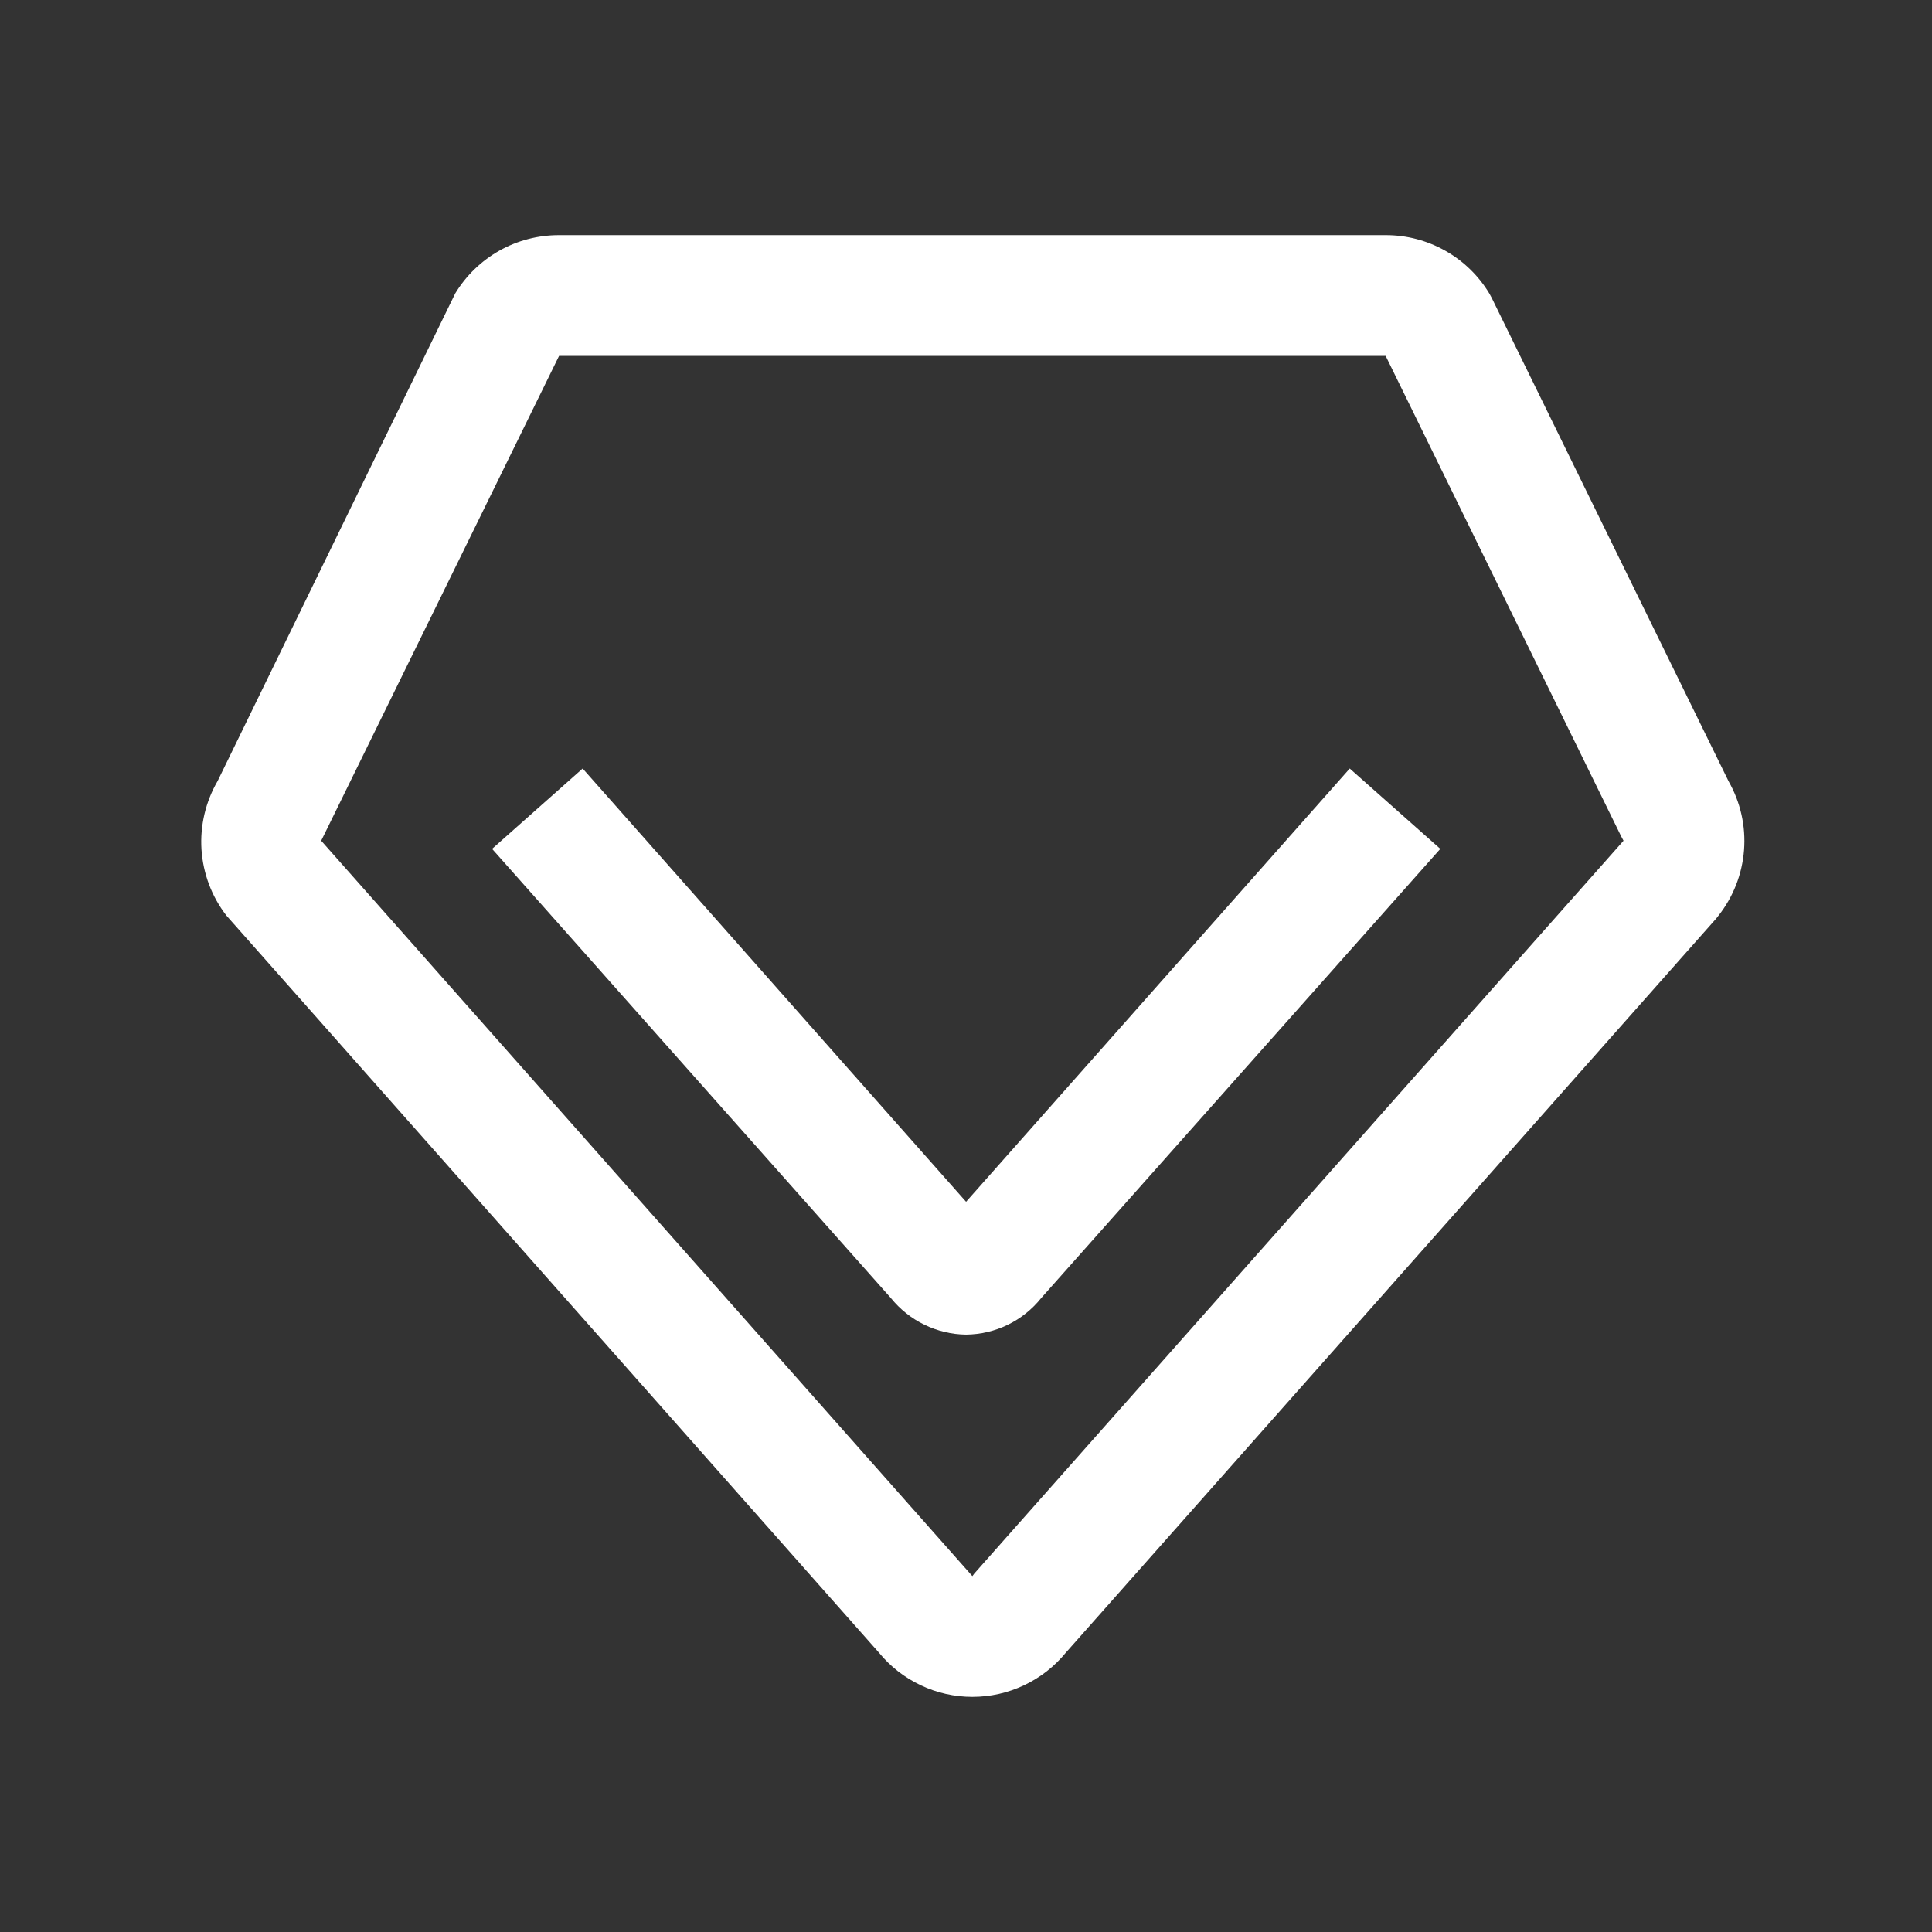 <svg width="24" height="24" viewBox="0 0 24 24" fill="none" xmlns="http://www.w3.org/2000/svg">
<rect x="0" y="0" width="24" height="24" fill="#333333" stroke="none"/>
<path d="M12.079 21.079C11.857 21.079 11.637 21.03 11.436 20.934C11.235 20.839 11.057 20.7 10.917 20.528L2.813 11.374C2.63 11.138 2.523 10.852 2.503 10.554C2.484 10.256 2.554 9.959 2.704 9.701L5.655 3.645C5.789 3.424 5.978 3.241 6.203 3.114C6.429 2.987 6.683 2.921 6.942 2.921H17.217C17.476 2.921 17.73 2.988 17.956 3.116C18.181 3.243 18.37 3.427 18.503 3.649L18.533 3.705L21.473 9.705C21.621 9.965 21.688 10.263 21.665 10.561C21.642 10.859 21.531 11.143 21.345 11.378L21.319 11.411L13.242 20.528C13.101 20.7 12.924 20.839 12.723 20.934C12.521 21.03 12.302 21.079 12.079 21.079V21.079ZM3.99 10.444L12.079 19.579L12.105 19.545L20.168 10.444L20.138 10.388L17.213 4.421H6.945L3.99 10.444Z" fill="white"/>
<path d="M12.001 16.579C11.821 16.577 11.645 16.535 11.483 16.456C11.322 16.378 11.18 16.265 11.067 16.125L6.113 10.545L7.238 9.547L12.001 14.929L16.767 9.547L17.892 10.545L12.934 16.125C12.822 16.265 12.68 16.379 12.519 16.457C12.357 16.536 12.18 16.577 12.001 16.579Z" fill="white"/>
</svg>
